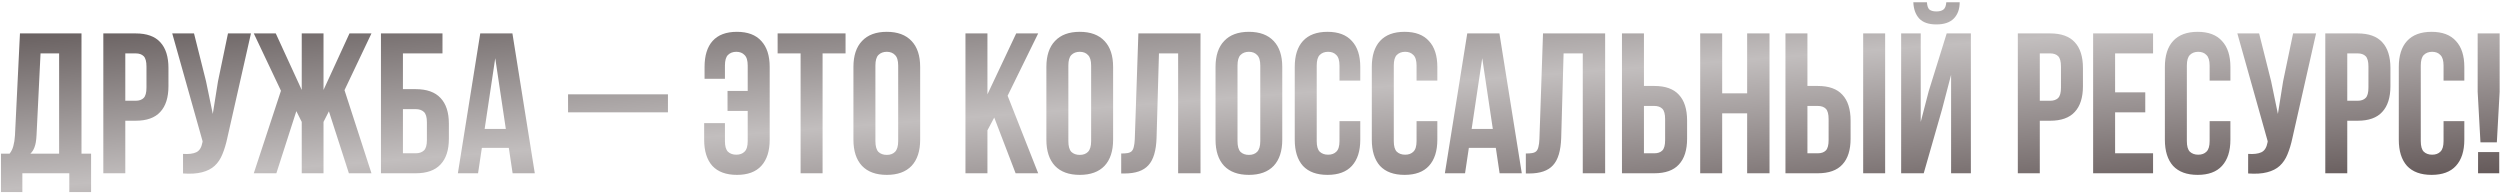 <?xml version="1.0" encoding="UTF-8"?> <svg xmlns="http://www.w3.org/2000/svg" width="909" height="70" viewBox="0 0 909 70" fill="none"> <path d="M25.2 69.828V63H8.129V69.828H0.357V55.881H3.48C4.158 55.01 4.618 54.065 4.86 53.048C5.151 52.031 5.345 50.772 5.442 49.271L7.258 12.152H29.631V55.881H33.117V69.828H25.2ZM13.287 49.126C13.19 51.063 12.948 52.516 12.56 53.484C12.221 54.453 11.713 55.252 11.035 55.881H21.495V19.416H14.739L13.287 49.126ZM49.337 12.152C53.356 12.152 56.334 13.217 58.271 15.348C60.257 17.479 61.249 20.602 61.249 24.719V31.329C61.249 35.445 60.257 38.569 58.271 40.7C56.334 42.83 53.356 43.896 49.337 43.896H45.559V63H37.569V12.152H49.337ZM45.559 19.416V36.632H49.337C50.596 36.632 51.564 36.293 52.242 35.615C52.92 34.937 53.259 33.678 53.259 31.837V24.21C53.259 22.37 52.92 21.111 52.242 20.433C51.564 19.755 50.596 19.416 49.337 19.416H45.559ZM82.675 50.07C82.191 52.346 81.585 54.356 80.859 56.099C80.181 57.794 79.237 59.199 78.026 60.312C76.864 61.378 75.338 62.153 73.45 62.637C71.609 63.121 69.309 63.266 66.549 63.073V55.954C68.583 56.099 70.181 55.906 71.343 55.373C72.505 54.84 73.256 53.654 73.595 51.813L73.668 51.378L62.626 12.152H70.544L74.903 29.513L77.372 41.426L79.261 29.586L82.893 12.152H91.246L82.675 50.07ZM117.63 32.709L127.073 12.152H135.063L125.257 32.782L135.063 63H126.855L119.591 40.482L117.63 44.331V63H109.712V44.331L107.75 40.409L100.486 63H92.278L102.157 33L92.278 12.152H100.269L109.712 32.709V12.152H117.63V32.709ZM138.515 63V12.152H160.888V19.416H146.505V32.419H151.154C155.173 32.419 158.176 33.484 160.161 35.615C162.195 37.745 163.212 40.869 163.212 44.985V50.433C163.212 54.55 162.195 57.673 160.161 59.804C158.176 61.935 155.173 63 151.154 63H138.515ZM151.154 55.736C152.413 55.736 153.406 55.397 154.132 54.719C154.859 54.041 155.222 52.782 155.222 50.942V44.477C155.222 42.637 154.859 41.377 154.132 40.7C153.406 40.022 152.413 39.683 151.154 39.683H146.505V55.736H151.154ZM194.45 63H186.387L185.007 53.775H175.201L173.821 63H166.484L174.62 12.152H186.315L194.45 63ZM176.218 46.874H183.918L180.068 21.159L176.218 46.874ZM206.545 34.307H242.865V40.845H206.545V34.307ZM263.587 44.767V51.305C263.587 53.145 263.95 54.428 264.677 55.155C265.452 55.881 266.469 56.245 267.728 56.245C268.987 56.245 269.979 55.881 270.706 55.155C271.481 54.428 271.868 53.145 271.868 51.305V40.336H264.531V33.072H271.868V23.847C271.868 22.007 271.481 20.724 270.706 19.997C269.979 19.222 268.987 18.835 267.728 18.835C266.469 18.835 265.452 19.222 264.677 19.997C263.95 20.724 263.587 22.007 263.587 23.847V28.641H256.178V24.355C256.178 20.239 257.146 17.091 259.083 14.912C261.069 12.685 264.023 11.571 267.946 11.571C271.868 11.571 274.822 12.685 276.808 14.912C278.842 17.091 279.858 20.239 279.858 24.355V50.797C279.858 54.913 278.842 58.085 276.808 60.312C274.822 62.492 271.868 63.581 267.946 63.581C264.023 63.581 261.045 62.492 259.011 60.312C257.025 58.085 256.033 54.913 256.033 50.797V44.767H263.587ZM282.745 12.152H307.443V19.416H299.089V63H291.099V19.416H282.745V12.152ZM318.299 51.305C318.299 53.145 318.662 54.453 319.388 55.227C320.163 55.954 321.18 56.317 322.439 56.317C323.698 56.317 324.691 55.954 325.417 55.227C326.192 54.453 326.58 53.145 326.58 51.305V23.847C326.58 22.007 326.192 20.724 325.417 19.997C324.691 19.222 323.698 18.835 322.439 18.835C321.18 18.835 320.163 19.222 319.388 19.997C318.662 20.724 318.299 22.007 318.299 23.847V51.305ZM310.308 24.355C310.308 20.239 311.349 17.091 313.432 14.912C315.514 12.685 318.517 11.571 322.439 11.571C326.362 11.571 329.364 12.685 331.447 14.912C333.529 17.091 334.57 20.239 334.57 24.355V50.797C334.57 54.913 333.529 58.085 331.447 60.312C329.364 62.492 326.362 63.581 322.439 63.581C318.517 63.581 315.514 62.492 313.432 60.312C311.349 58.085 310.308 54.913 310.308 50.797V24.355ZM361.502 42.733L359.032 47.382V63H351.042V12.152H359.032V34.307L369.492 12.152H377.483L366.369 34.816L377.483 63H369.274L361.502 42.733ZM388.456 51.305C388.456 53.145 388.819 54.453 389.545 55.227C390.32 55.954 391.337 56.317 392.596 56.317C393.855 56.317 394.848 55.954 395.575 55.227C396.349 54.453 396.737 53.145 396.737 51.305V23.847C396.737 22.007 396.349 20.724 395.575 19.997C394.848 19.222 393.855 18.835 392.596 18.835C391.337 18.835 390.32 19.222 389.545 19.997C388.819 20.724 388.456 22.007 388.456 23.847V51.305ZM380.465 24.355C380.465 20.239 381.507 17.091 383.589 14.912C385.671 12.685 388.674 11.571 392.596 11.571C396.519 11.571 399.521 12.685 401.604 14.912C403.686 17.091 404.727 20.239 404.727 24.355V50.797C404.727 54.913 403.686 58.085 401.604 60.312C399.521 62.492 396.519 63.581 392.596 63.581C388.674 63.581 385.671 62.492 383.589 60.312C381.507 58.085 380.465 54.913 380.465 50.797V24.355ZM407.668 55.809C408.588 55.809 409.339 55.76 409.92 55.663C410.549 55.566 411.058 55.349 411.445 55.01C411.833 54.622 412.099 54.09 412.244 53.411C412.438 52.685 412.559 51.741 412.608 50.579L413.915 12.152H436.506V63H428.37V19.416H421.397L420.525 50.143C420.38 54.792 419.387 58.109 417.547 60.094C415.755 62.08 412.874 63.073 408.903 63.073H407.668V55.809ZM449.959 51.305C449.959 53.145 450.322 54.453 451.048 55.227C451.823 55.954 452.84 56.317 454.099 56.317C455.358 56.317 456.351 55.954 457.077 55.227C457.852 54.453 458.24 53.145 458.24 51.305V23.847C458.24 22.007 457.852 20.724 457.077 19.997C456.351 19.222 455.358 18.835 454.099 18.835C452.84 18.835 451.823 19.222 451.048 19.997C450.322 20.724 449.959 22.007 449.959 23.847V51.305ZM441.968 24.355C441.968 20.239 443.009 17.091 445.092 14.912C447.174 12.685 450.177 11.571 454.099 11.571C458.022 11.571 461.024 12.685 463.107 14.912C465.189 17.091 466.23 20.239 466.23 24.355V50.797C466.23 54.913 465.189 58.085 463.107 60.312C461.024 62.492 458.022 63.581 454.099 63.581C450.177 63.581 447.174 62.492 445.092 60.312C443.009 58.085 441.968 54.913 441.968 50.797V24.355ZM494.595 44.041V50.797C494.595 54.913 493.578 58.085 491.544 60.312C489.558 62.492 486.604 63.581 482.682 63.581C478.759 63.581 475.781 62.492 473.747 60.312C471.762 58.085 470.769 54.913 470.769 50.797V24.355C470.769 20.239 471.762 17.091 473.747 14.912C475.781 12.685 478.759 11.571 482.682 11.571C486.604 11.571 489.558 12.685 491.544 14.912C493.578 17.091 494.595 20.239 494.595 24.355V29.295H487.04V23.847C487.04 22.007 486.653 20.724 485.878 19.997C485.152 19.222 484.159 18.835 482.9 18.835C481.641 18.835 480.624 19.222 479.849 19.997C479.122 20.724 478.759 22.007 478.759 23.847V51.305C478.759 53.145 479.122 54.428 479.849 55.155C480.624 55.881 481.641 56.245 482.9 56.245C484.159 56.245 485.152 55.881 485.878 55.155C486.653 54.428 487.04 53.145 487.04 51.305V44.041H494.595ZM522.615 44.041V50.797C522.615 54.913 521.598 58.085 519.564 60.312C517.579 62.492 514.625 63.581 510.702 63.581C506.78 63.581 503.801 62.492 501.767 60.312C499.782 58.085 498.789 54.913 498.789 50.797V24.355C498.789 20.239 499.782 17.091 501.767 14.912C503.801 12.685 506.78 11.571 510.702 11.571C514.625 11.571 517.579 12.685 519.564 14.912C521.598 17.091 522.615 20.239 522.615 24.355V29.295H515.061V23.847C515.061 22.007 514.673 20.724 513.898 19.997C513.172 19.222 512.179 18.835 510.92 18.835C509.661 18.835 508.644 19.222 507.869 19.997C507.143 20.724 506.78 22.007 506.78 23.847V51.305C506.78 53.145 507.143 54.428 507.869 55.155C508.644 55.881 509.661 56.245 510.92 56.245C512.179 56.245 513.172 55.881 513.898 55.155C514.673 54.428 515.061 53.145 515.061 51.305V44.041H522.615ZM553.323 63H545.26L543.88 53.775H534.073L532.693 63H525.357L533.492 12.152H545.187L553.323 63ZM535.09 46.874H542.79L538.94 21.159L535.09 46.874ZM554.792 55.809C555.712 55.809 556.463 55.76 557.044 55.663C557.674 55.566 558.182 55.349 558.57 55.01C558.957 54.622 559.223 54.09 559.369 53.411C559.562 52.685 559.683 51.741 559.732 50.579L561.039 12.152H583.63V63H575.495V19.416H568.521L567.65 50.143C567.504 54.792 566.512 58.109 564.671 60.094C562.88 62.08 559.998 63.073 556.027 63.073H554.792V55.809ZM589.746 63V12.152H597.737V31.256H601.514C605.534 31.256 608.512 32.322 610.449 34.453C612.434 36.583 613.427 39.707 613.427 43.823V50.433C613.427 54.55 612.434 57.673 610.449 59.804C608.512 61.935 605.534 63 601.514 63H589.746ZM601.514 55.736C602.773 55.736 603.742 55.397 604.42 54.719C605.098 54.041 605.437 52.782 605.437 50.942V43.315C605.437 41.474 605.098 40.215 604.42 39.537C603.742 38.859 602.773 38.52 601.514 38.52H597.737V55.736H601.514ZM626.183 63H618.192V12.152H626.183V33.944H635.263V12.152H643.398V63H635.263V41.208H626.183V63ZM649.192 63V12.152H657.182V31.256H660.96C664.979 31.256 667.957 32.322 669.894 34.453C671.88 36.583 672.873 39.707 672.873 43.823V50.433C672.873 54.55 671.88 57.673 669.894 59.804C667.957 61.935 664.979 63 660.96 63H649.192ZM660.96 55.736C662.219 55.736 663.187 55.397 663.865 54.719C664.543 54.041 664.882 52.782 664.882 50.942V43.315C664.882 41.474 664.543 40.215 663.865 39.537C663.187 38.859 662.219 38.52 660.96 38.52H657.182V55.736H660.96ZM677.449 63V12.152H685.439V63H677.449ZM699.466 63H691.258V12.152H698.377V44.331L701.282 33.145L707.82 12.152H716.609V63H709.418V27.189L706.149 39.683L699.466 63ZM712.541 0.82C712.541 3.29 711.839 5.251 710.435 6.704C709.03 8.157 706.9 8.883 704.043 8.883C701.234 8.883 699.151 8.157 697.795 6.704C696.488 5.251 695.786 3.29 695.689 0.82H700.628C700.725 2.176 701.04 3.072 701.573 3.508C702.154 3.944 702.977 4.162 704.043 4.162C705.156 4.162 706.004 3.944 706.585 3.508C707.214 3.072 707.578 2.176 707.675 0.82H712.541ZM745.446 12.152C749.466 12.152 752.444 13.217 754.381 15.348C756.366 17.479 757.359 20.602 757.359 24.719V31.329C757.359 35.445 756.366 38.569 754.381 40.7C752.444 42.83 749.466 43.896 745.446 43.896H741.669V63H733.679V12.152H745.446ZM741.669 19.416V36.632H745.446C746.705 36.632 747.674 36.293 748.352 35.615C749.03 34.937 749.369 33.678 749.369 31.837V24.21C749.369 22.37 749.03 21.111 748.352 20.433C747.674 19.755 746.705 19.416 745.446 19.416H741.669ZM769.051 33.581H780.02V40.845H769.051V55.736H782.853V63H761.061V12.152H782.853V19.416H769.051V33.581ZM810.976 44.041V50.797C810.976 54.913 809.959 58.085 807.925 60.312C805.94 62.492 802.986 63.581 799.063 63.581C795.141 63.581 792.162 62.492 790.128 60.312C788.143 58.085 787.15 54.913 787.15 50.797V24.355C787.15 20.239 788.143 17.091 790.128 14.912C792.162 12.685 795.141 11.571 799.063 11.571C802.986 11.571 805.94 12.685 807.925 14.912C809.959 17.091 810.976 20.239 810.976 24.355V29.295H803.422V23.847C803.422 22.007 803.034 20.724 802.259 19.997C801.533 19.222 800.54 18.835 799.281 18.835C798.022 18.835 797.005 19.222 796.23 19.997C795.504 20.724 795.141 22.007 795.141 23.847V51.305C795.141 53.145 795.504 54.428 796.23 55.155C797.005 55.881 798.022 56.245 799.281 56.245C800.54 56.245 801.533 55.881 802.259 55.155C803.034 54.428 803.422 53.145 803.422 51.305V44.041H810.976ZM833.548 50.07C833.064 52.346 832.459 54.356 831.732 56.099C831.054 57.794 830.11 59.199 828.899 60.312C827.737 61.378 826.212 62.153 824.323 62.637C822.483 63.121 820.183 63.266 817.422 63.073V55.954C819.456 56.099 821.054 55.906 822.216 55.373C823.379 54.84 824.129 53.654 824.468 51.813L824.541 51.378L813.5 12.152H821.417L825.776 29.513L828.246 41.426L830.134 29.586L833.766 12.152H842.12L833.548 50.07ZM857.244 12.152C861.263 12.152 864.241 13.217 866.178 15.348C868.164 17.479 869.157 20.602 869.157 24.719V31.329C869.157 35.445 868.164 38.569 866.178 40.7C864.241 42.83 861.263 43.896 857.244 43.896H853.466V63H845.476V12.152H857.244ZM853.466 19.416V36.632H857.244C858.503 36.632 859.471 36.293 860.149 35.615C860.827 34.937 861.166 33.678 861.166 31.837V24.21C861.166 22.37 860.827 21.111 860.149 20.433C859.471 19.755 858.503 19.416 857.244 19.416H853.466ZM896.03 44.041V50.797C896.03 54.913 895.013 58.085 892.979 60.312C890.994 62.492 888.04 63.581 884.117 63.581C880.195 63.581 877.216 62.492 875.182 60.312C873.197 58.085 872.204 54.913 872.204 50.797V24.355C872.204 20.239 873.197 17.091 875.182 14.912C877.216 12.685 880.195 11.571 884.117 11.571C888.04 11.571 890.994 12.685 892.979 14.912C895.013 17.091 896.03 20.239 896.03 24.355V29.295H888.476V23.847C888.476 22.007 888.088 20.724 887.313 19.997C886.587 19.222 885.594 18.835 884.335 18.835C883.076 18.835 882.059 19.222 881.284 19.997C880.558 20.724 880.195 22.007 880.195 23.847V51.305C880.195 53.145 880.558 54.428 881.284 55.155C882.059 55.881 883.076 56.245 884.335 56.245C885.594 56.245 886.587 55.881 887.313 55.155C888.088 54.428 888.476 53.145 888.476 51.305V44.041H896.03ZM901.895 51.741L900.878 33.363V12.152H908.869V33.363L907.852 51.741H901.895ZM908.723 55.3V63H901.024V55.3H908.723Z" fill="url(#paint0_linear_34_1357)"></path> <defs> <linearGradient id="paint0_linear_34_1357" x1="348.199" y1="-26.145" x2="357.92" y2="104.595" gradientUnits="userSpaceOnUse"> <stop offset="0.021" stop-color="#595050"></stop> <stop offset="0.526" stop-color="#C2BEBE"></stop> <stop offset="1" stop-color="#645959"></stop> </linearGradient> </defs> </svg> 
